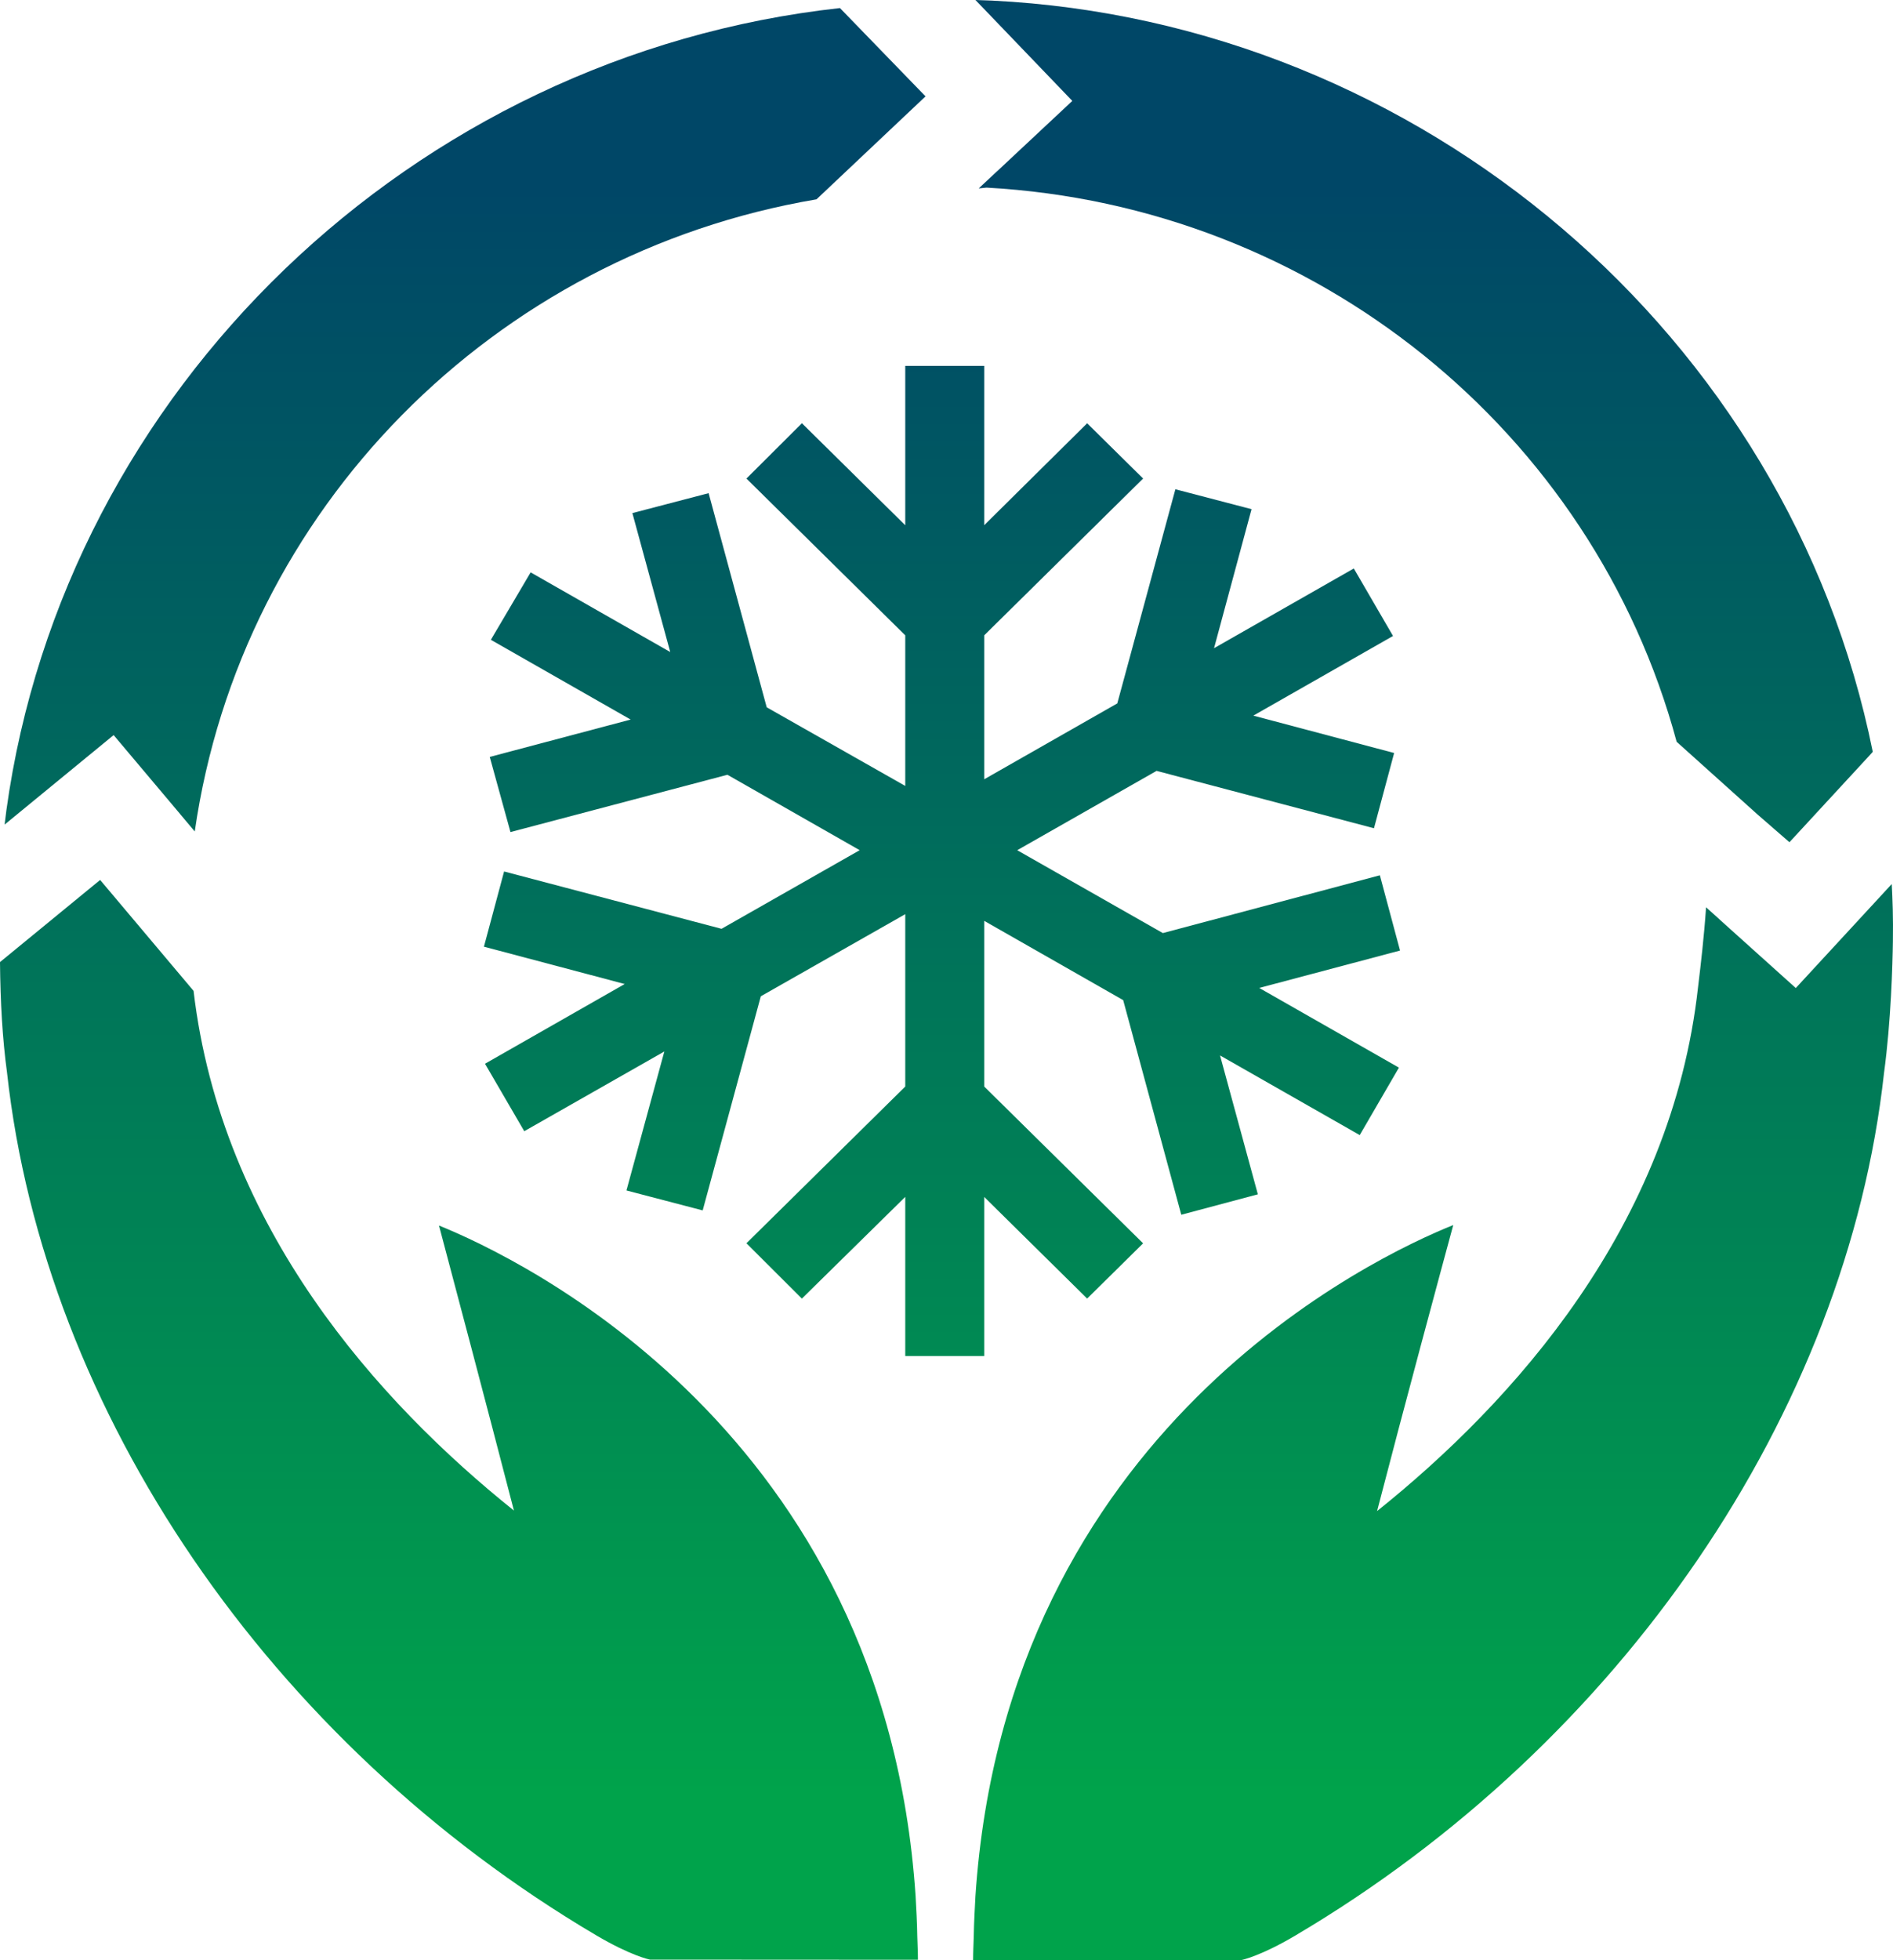 <?xml version="1.0" encoding="utf-8"?>
<svg width="286px" height="296px" viewBox="0 0 286 296" version="1.1" xmlns:xlink="http://www.w3.org/1999/xlink" xmlns="http://www.w3.org/2000/svg">
  <defs>
    <linearGradient gradientUnits="userSpaceOnUse" x1="69.207" y1="-26.779" x2="69.207" y2="215.71" id="gradient_1">
      <stop offset="0%" stop-color="#004767" />
      <stop offset="100%" stop-color="#00A34B" />
    </linearGradient>
    <linearGradient gradientUnits="userSpaceOnUse" x1="69.344" y1="-104.401" x2="69.344" y2="138.088" id="gradient_2">
      <stop offset="0%" stop-color="#004767" />
      <stop offset="100%" stop-color="#00A34B" />
    </linearGradient>
    <linearGradient gradientUnits="userSpaceOnUse" x1="69.571" y1="27.25" x2="69.571" y2="269.739" id="gradient_3">
      <stop offset="0%" stop-color="#004767" />
      <stop offset="100%" stop-color="#00A34B" />
    </linearGradient>
    <linearGradient gradientUnits="userSpaceOnUse" x1="69.492" y1="-105.02" x2="69.492" y2="137.469" id="gradient_4">
      <stop offset="0%" stop-color="#004767" />
      <stop offset="100%" stop-color="#00A34B" />
    </linearGradient>
    <linearGradient gradientUnits="userSpaceOnUse" x1="67.784" y1="28.466" x2="67.784" y2="270.956" id="gradient_5">
      <stop offset="0%" stop-color="#004767" />
      <stop offset="100%" stop-color="#00A34B" />
    </linearGradient>
    <path d="M135.362 76.92L102.574 85.646L80.572 73.134L101.625 61.153L134.471 69.817L137.518 58.454L116.243 52.812L137.349 40.784L131.424 30.592L110.307 42.63L115.974 21.638L104.467 18.632L95.69 50.966L75.585 62.422L75.585 40.686L99.591 17.009L91.136 8.669L75.585 24.056L75.585 0L63.656 0L63.656 24.066L48.043 8.663L39.661 17.015L63.656 40.686L63.656 63.426L42.724 51.554L33.947 19.22L22.429 22.23L28.149 43.208L7.058 31.18L1.049 41.362L22.166 53.405L0.88 59.047L4.011 70.394L36.788 61.741L56.772 73.129L35.898 85.001L3.047 76.343L0 87.7L21.27 93.337L0.163 105.375L6.094 115.562L27.258 103.524L21.533 124.511L33.051 127.522L41.833 95.188L63.656 82.791L63.656 108.817L39.661 132.483L48.037 140.839L63.656 125.478L63.656 149.508L75.585 149.508L75.585 125.489L91.136 140.834L99.591 132.493L75.585 108.817L75.585 83.8L96.581 95.77L105.358 128.177L116.928 125.094L111.214 104.122L132.32 116.149L138.24 105.962L117.134 93.929L138.409 88.282L135.362 76.92" id="path_1" />
    <path d="M138.33 153.434C133.638 83.196 78.416 57.071 66.324 52.183C68.216 59.302 73.577 79.499 77.646 95.224C57.178 78.828 33.441 52.521 29.245 16.75L15.129 0L0 12.402C0.053 18.414 0.374 24.05 1.06 29.079C6.705 80.357 40.8 130.273 90.039 159.336C95.316 162.451 98.094 163.007 98.21 163.028L138.683 163.049C138.683 161.827 138.614 160.662 138.583 159.466C138.556 157.402 138.435 155.426 138.33 153.434" id="path_2" />
    <path d="M26.536 121.719L26.53 121.719L28.729 124.329C35.724 75.687 73.898 37.134 122.663 28.881L139.136 13.333L126.206 0C61.748 7.072 9.04 57.617 0.269 121.131L0 123.294L16.473 109.779L26.536 121.719" id="path_3" />
    <path d="M138.793 0L124.297 15.704L112.664 5.247L112.669 5.242L110.74 3.51C110.45 7.863 109.896 12.527 109.648 14.571C109.58 15.106 109.538 15.465 109.532 15.538C105.547 51.668 81.626 78.189 61.036 94.683C65.122 78.917 70.62 58.579 72.544 51.491C60.81 56.203 5.055 82.25 0.353 152.852C0.253 154.802 0.137 156.736 0.105 158.754C0.074 159.981 0.005 161.177 0.005 162.43L0 162.435L0 162.513L40.347 162.513L40.473 162.487C40.584 162.467 43.367 161.915 48.649 158.795C97.883 129.732 131.978 79.822 137.629 28.512C138.688 20.717 138.92 12.043 138.967 8.674C139.025 5.122 138.915 2.179 138.793 0" id="path_4" />
    <path d="M3.21 25.917L3.205 25.912L0.49 28.45L1.666 28.33C51.211 31.039 93.27 65.043 105.937 112.005L118.214 123.034L122.98 127.174L135.135 114.007L135.567 113.523C122.916 50.769 67.367 3.281 2.467 0.088L0 0L14.633 15.236L3.21 25.917" id="path_5" />
    <clipPath id="mask_1">
      <use xlink:href="#path_1" />
    </clipPath>
    <clipPath id="mask_2">
      <use xlink:href="#path_2" />
    </clipPath>
    <clipPath id="mask_3">
      <use xlink:href="#path_3" />
    </clipPath>
    <clipPath id="mask_4">
      <use xlink:href="#path_4" />
    </clipPath>
    <clipPath id="mask_5">
      <use xlink:href="#path_5" />
    </clipPath>
  </defs>
  <g id="IconDesktopCopa_Circle">
    <g id="Group-33" transform="translate(73.113 55.246)">
      <path d="M135.362 76.92L102.574 85.646L80.572 73.134L101.625 61.153L134.471 69.817L137.518 58.454L116.243 52.812L137.349 40.784L131.424 30.592L110.307 42.63L115.974 21.638L104.467 18.632L95.69 50.966L75.585 62.422L75.585 40.686L99.591 17.009L91.136 8.669L75.585 24.056L75.585 0L63.656 0L63.656 24.066L48.043 8.663L39.661 17.015L63.656 40.686L63.656 63.426L42.724 51.554L33.947 19.22L22.429 22.23L28.149 43.208L7.058 31.18L1.049 41.362L22.166 53.405L0.88 59.047L4.011 70.394L36.788 61.741L56.772 73.129L35.898 85.001L3.047 76.343L0 87.7L21.27 93.337L0.163 105.375L6.094 115.562L27.258 103.524L21.533 124.511L33.051 127.522L41.833 95.188L63.656 82.791L63.656 108.817L39.661 132.483L48.037 140.839L63.656 125.478L63.656 149.508L75.585 149.508L75.585 125.489L91.136 140.834L99.591 132.493L75.585 108.817L75.585 83.8L96.581 95.77L105.358 128.177L116.928 125.094L111.214 104.122L132.32 116.149L138.24 105.962L117.134 93.929L138.409 88.282L135.362 76.92" id="Clip-32" fill="none" fill-rule="evenodd" stroke="none" />
      <g clip-path="url(#mask_1)">
        <path d="M135.362 76.92L102.574 85.646L80.572 73.134L101.625 61.153L134.471 69.817L137.518 58.454L116.243 52.812L137.349 40.784L131.424 30.592L110.307 42.63L115.974 21.638L104.467 18.632L95.69 50.966L75.585 62.422L75.585 40.686L99.591 17.009L91.136 8.669L75.585 24.056L75.585 0L63.656 0L63.656 24.066L48.043 8.663L39.661 17.015L63.656 40.686L63.656 63.426L42.724 51.554L33.947 19.22L22.429 22.23L28.149 43.208L7.058 31.18L1.049 41.362L22.166 53.405L0.88 59.047L4.011 70.394L36.788 61.741L56.772 73.129L35.898 85.001L3.047 76.343L0 87.7L21.27 93.337L0.163 105.375L6.094 115.562L27.258 103.524L21.533 124.511L33.051 127.522L41.833 95.188L63.656 82.791L63.656 108.817L39.661 132.483L48.037 140.839L63.656 125.478L63.656 149.508L75.585 149.508L75.585 125.489L91.136 140.834L99.591 132.493L75.585 108.817L75.585 83.8L96.581 95.77L105.358 128.177L116.928 125.094L111.214 104.122L132.32 116.149L138.24 105.962L117.134 93.929L138.409 88.282L135.362 76.92" id="Fill-31" fill="url(#gradient_1)" fill-rule="evenodd" stroke="none" />
      </g>
    </g>
    <g id="Group-36" transform="translate(0 132.868)">
      <path d="M138.33 153.434C133.638 83.196 78.416 57.071 66.324 52.183C68.216 59.302 73.577 79.499 77.646 95.224C57.178 78.828 33.441 52.521 29.245 16.75L15.129 0L0 12.402C0.053 18.414 0.374 24.05 1.06 29.079C6.705 80.357 40.8 130.273 90.039 159.336C95.316 162.451 98.094 163.007 98.21 163.028L138.683 163.049C138.683 161.827 138.614 160.662 138.583 159.466C138.556 157.402 138.435 155.426 138.33 153.434" id="Clip-35" fill="none" fill-rule="evenodd" stroke="none" />
      <g clip-path="url(#mask_2)">
        <path d="M138.33 153.434C133.638 83.196 78.416 57.071 66.324 52.183C68.216 59.302 73.577 79.499 77.646 95.224C57.178 78.828 33.441 52.521 29.245 16.75L15.129 0L0 12.402C0.053 18.414 0.374 24.05 1.06 29.079C6.705 80.357 40.8 130.273 90.039 159.336C95.316 162.451 98.094 163.007 98.21 163.028L138.683 163.049C138.683 161.827 138.614 160.662 138.583 159.466C138.556 157.402 138.435 155.426 138.33 153.434" id="Fill-34" fill="url(#gradient_2)" fill-rule="evenodd" stroke="none" />
      </g>
    </g>
    <g id="Group-39" transform="translate(0.696 1.217)">
      <path d="M26.536 121.719L26.53 121.719L28.729 124.329C35.724 75.687 73.898 37.134 122.663 28.881L139.136 13.333L126.206 0C61.748 7.072 9.04 57.617 0.269 121.131L0 123.294L16.473 109.779L26.536 121.719" id="Clip-38" fill="none" fill-rule="evenodd" stroke="none" />
      <g clip-path="url(#mask_3)">
        <path d="M26.536 121.719L26.53 121.719L28.729 124.329C35.724 75.687 73.898 37.134 122.663 28.881L139.136 13.333L126.206 0C61.748 7.072 9.04 57.617 0.269 121.131L0 123.294L16.473 109.779L26.536 121.719" id="Fill-37" fill="url(#gradient_3)" fill-rule="evenodd" stroke="none" />
      </g>
    </g>
    <g id="Group-42" transform="translate(147.017 133.487)">
      <path d="M138.793 0L124.297 15.704L112.664 5.247L112.669 5.242L110.74 3.51C110.45 7.863 109.896 12.527 109.648 14.571C109.58 15.106 109.538 15.465 109.532 15.538C105.547 51.668 81.626 78.189 61.036 94.683C65.122 78.917 70.62 58.579 72.544 51.491C60.81 56.203 5.055 82.25 0.353 152.852C0.253 154.802 0.137 156.736 0.105 158.754C0.074 159.981 0.005 161.177 0.005 162.43L0 162.435L0 162.513L40.347 162.513L40.473 162.487C40.584 162.467 43.367 161.915 48.649 158.795C97.883 129.732 131.978 79.822 137.629 28.512C138.688 20.717 138.92 12.043 138.967 8.674C139.025 5.122 138.915 2.179 138.793 0" id="Clip-41" fill="none" fill-rule="evenodd" stroke="none" />
      <g clip-path="url(#mask_4)">
        <path d="M138.793 0L124.297 15.704L112.664 5.247L112.669 5.242L110.74 3.51C110.45 7.863 109.896 12.527 109.648 14.571C109.58 15.106 109.538 15.465 109.532 15.538C105.547 51.668 81.626 78.189 61.036 94.683C65.122 78.917 70.62 58.579 72.544 51.491C60.81 56.203 5.055 82.25 0.353 152.852C0.253 154.802 0.137 156.736 0.105 158.754C0.074 159.981 0.005 161.177 0.005 162.43L0 162.435L0 162.513L40.347 162.513L40.473 162.487C40.584 162.467 43.367 161.915 48.649 158.795C97.883 129.732 131.978 79.822 137.629 28.512C138.688 20.717 138.92 12.043 138.967 8.674C139.025 5.122 138.915 2.179 138.793 0" id="Fill-40" fill="url(#gradient_4)" fill-rule="evenodd" stroke="none" />
      </g>
    </g>
    <g id="Group-45" transform="translate(147.375 0)">
      <path d="M3.21 25.917L3.205 25.912L0.49 28.45L1.666 28.33C51.211 31.039 93.27 65.043 105.937 112.005L118.214 123.034L122.98 127.174L135.135 114.007L135.567 113.523C122.916 50.769 67.367 3.281 2.467 0.088L0 0L14.633 15.236L3.21 25.917" id="Clip-44" fill="none" fill-rule="evenodd" stroke="none" />
      <g clip-path="url(#mask_5)">
        <path d="M3.21 25.917L3.205 25.912L0.49 28.45L1.666 28.33C51.211 31.039 93.27 65.043 105.937 112.005L118.214 123.034L122.98 127.174L135.135 114.007L135.567 113.523C122.916 50.769 67.367 3.281 2.467 0.088L0 0L14.633 15.236L3.21 25.917" id="Fill-43" fill="url(#gradient_5)" fill-rule="evenodd" stroke="none" />
      </g>
    </g>
  </g>
</svg>